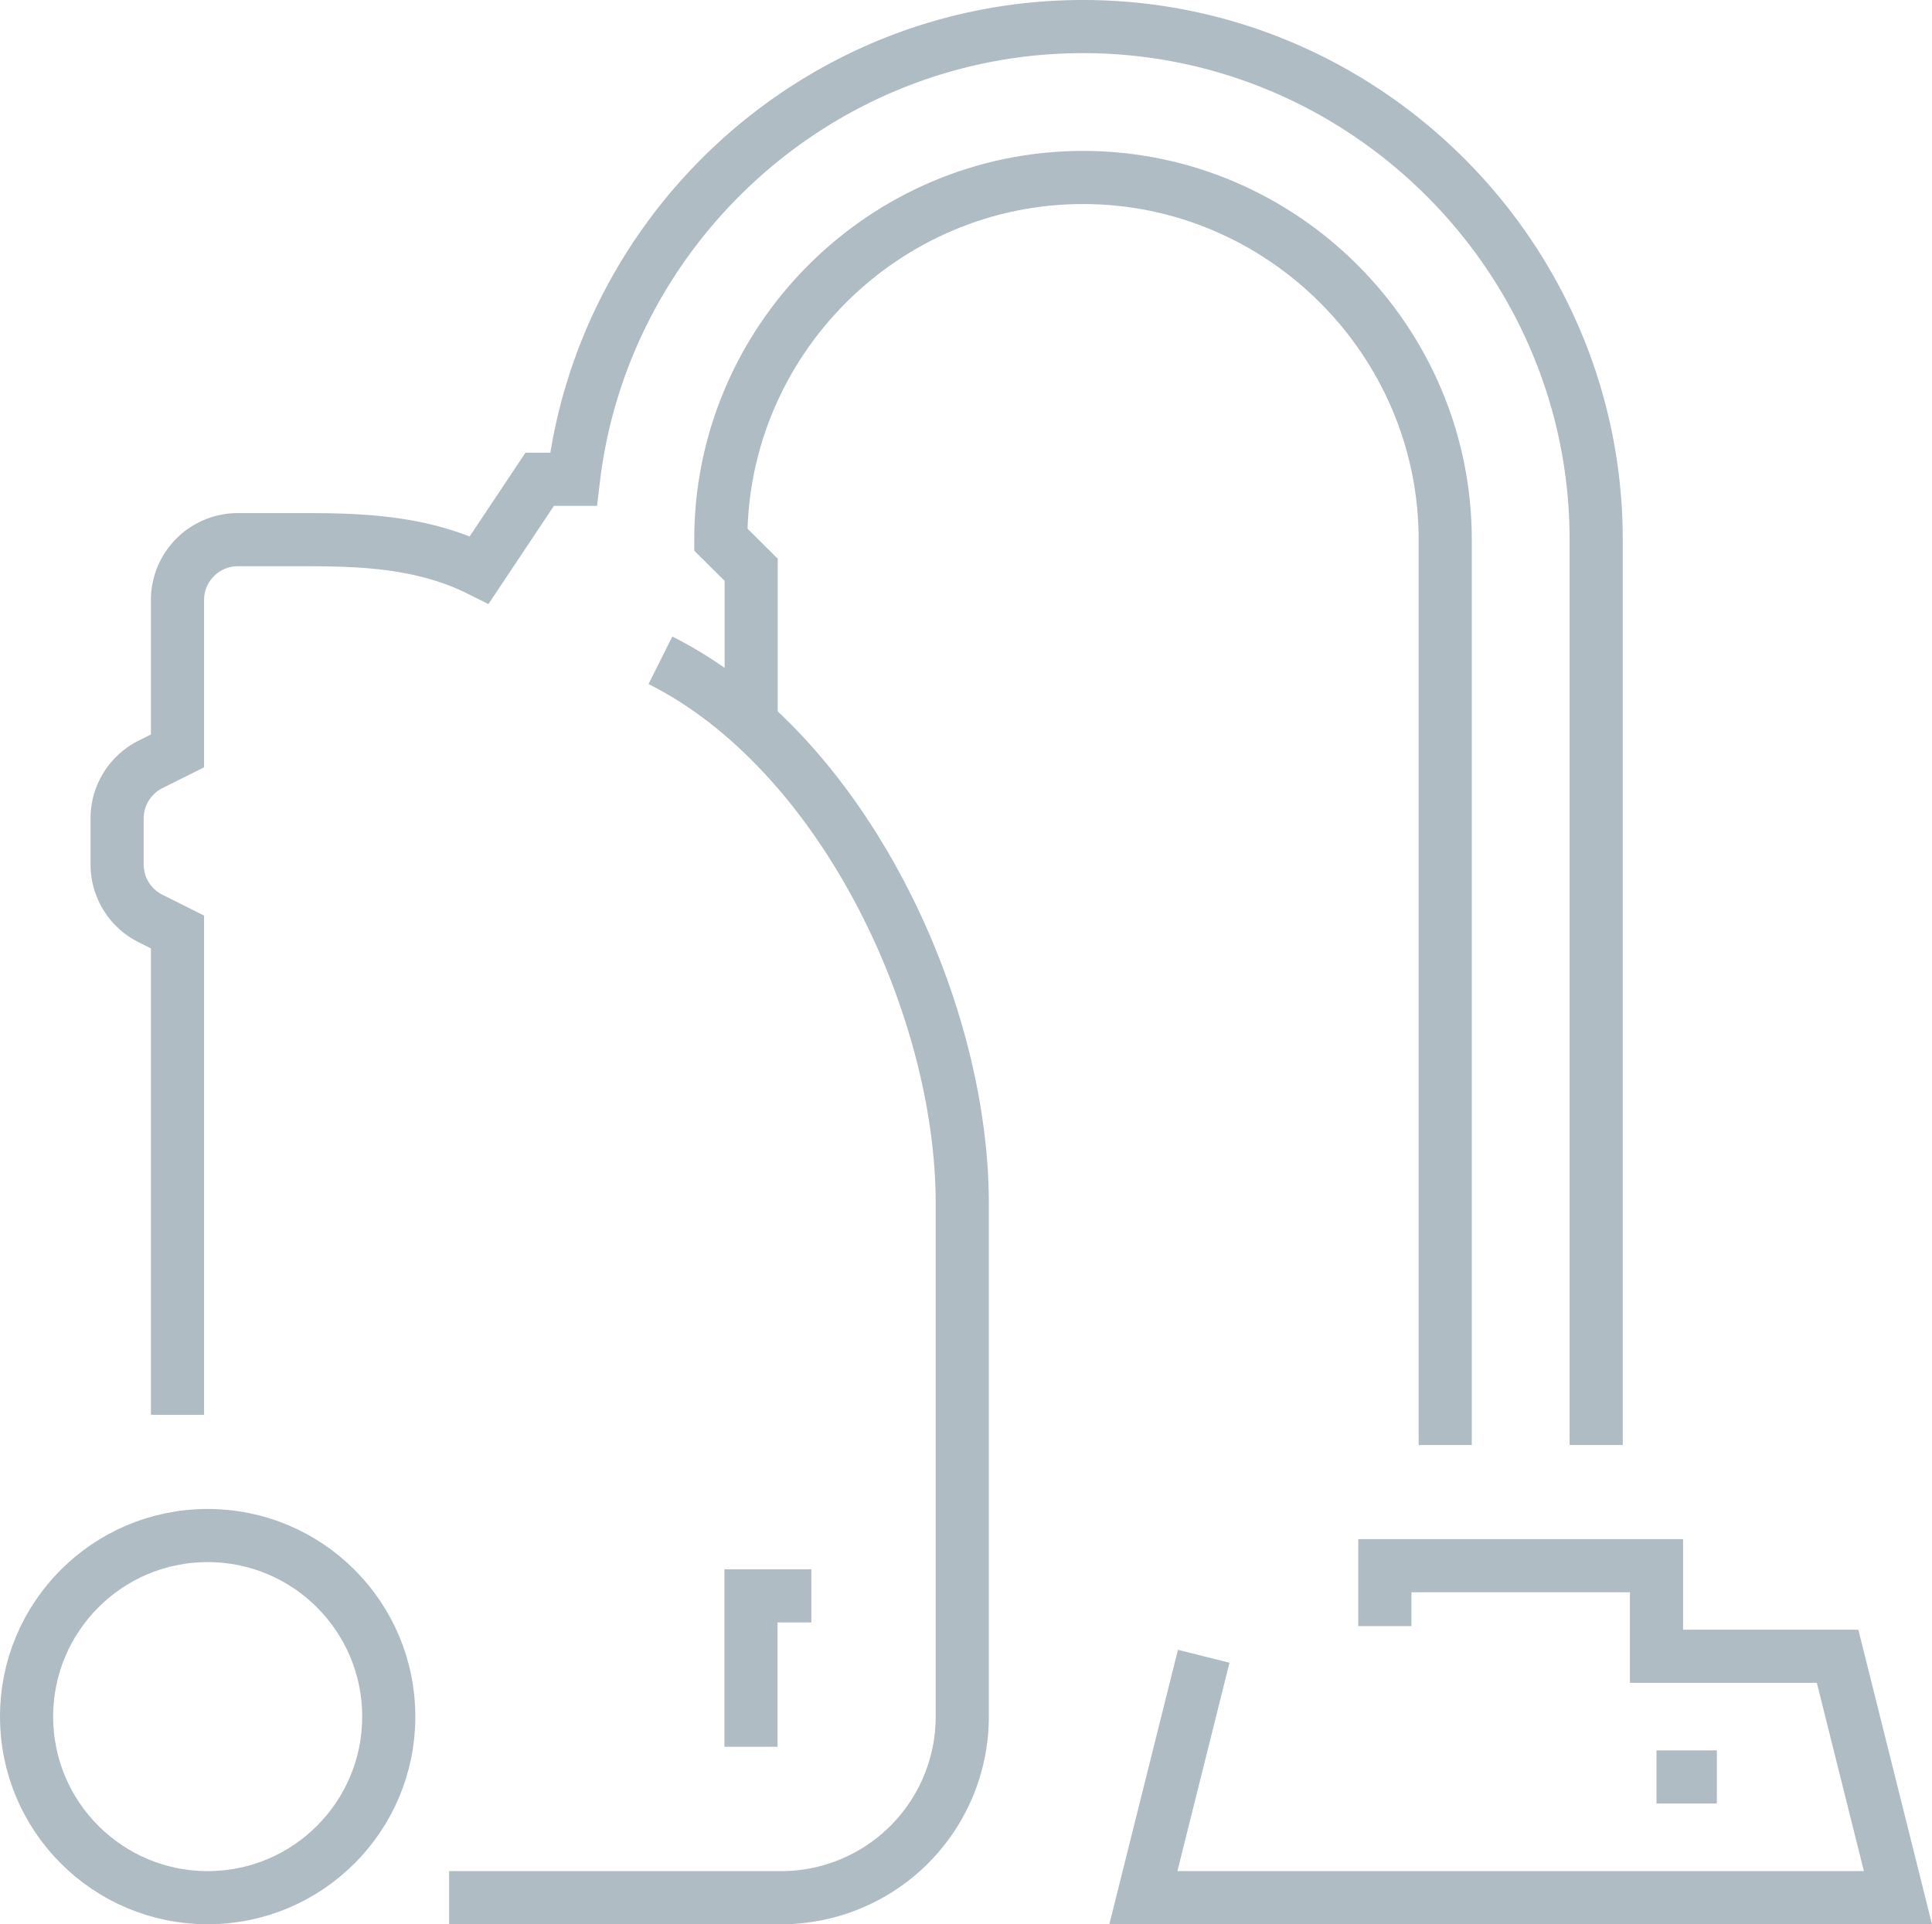 <?xml version="1.0" encoding="UTF-8"?>
<svg xmlns="http://www.w3.org/2000/svg" id="Layer_1" data-name="Layer 1" viewBox="0 0 508.97 507">
  <defs>
    <style>.cls-1{opacity:0.5;}.cls-2{fill:none;stroke:#5f7a89;stroke-miterlimit:10;stroke-width:14px;}</style>
  </defs>
  <g id="vacuum" class="cls-1">
    <path class="cls-2" d="M810.23,511.73V273.18c0-52.48-42.94-95.42-95.42-95.42h0c-52.48,0-95.42,42.94-95.42,95.42l8,7.95v39.76" transform="translate(-429.5 -131)"></path>
    <path class="cls-2" d="M547.82,631h87.47A47.71,47.71,0,0,0,683,583.29V448.11c0-52.52-31.81-119.27-79.52-143.13" transform="translate(-429.5 -131)"></path>
    <path class="cls-2" d="M850,511.73V273.18C850,198.83,789.15,138,714.81,138h0c-69,0-126.31,52.35-134.24,119.28h-8.89l-15.91,23.86c-15.9-7.95-33.69-7.95-47.71-7.95h-15.9a15.9,15.9,0,0,0-15.9,15.9v39.76l-7.11,3.55a15.93,15.93,0,0,0-8.8,14.23v12.15a15.9,15.9,0,0,0,8.8,14.22l7.11,3.56V503.77" transform="translate(-429.5 -131)"></path>
    <circle class="cls-2" cx="54.71" cy="452.29" r="47.71"></circle>
    <polyline class="cls-2" points="197.84 460.24 197.84 420.48 213.74 420.48"></polyline>
    <polyline class="cls-2" points="317.11 436.39 301.21 500 500 500 484.1 436.39 436.39 436.39 436.39 412.53 364.82 412.53 364.82 428.44"></polyline>
    <line class="cls-2" x1="452.29" y1="468.19" x2="436.39" y2="468.19"></line>
  </g>
</svg>
